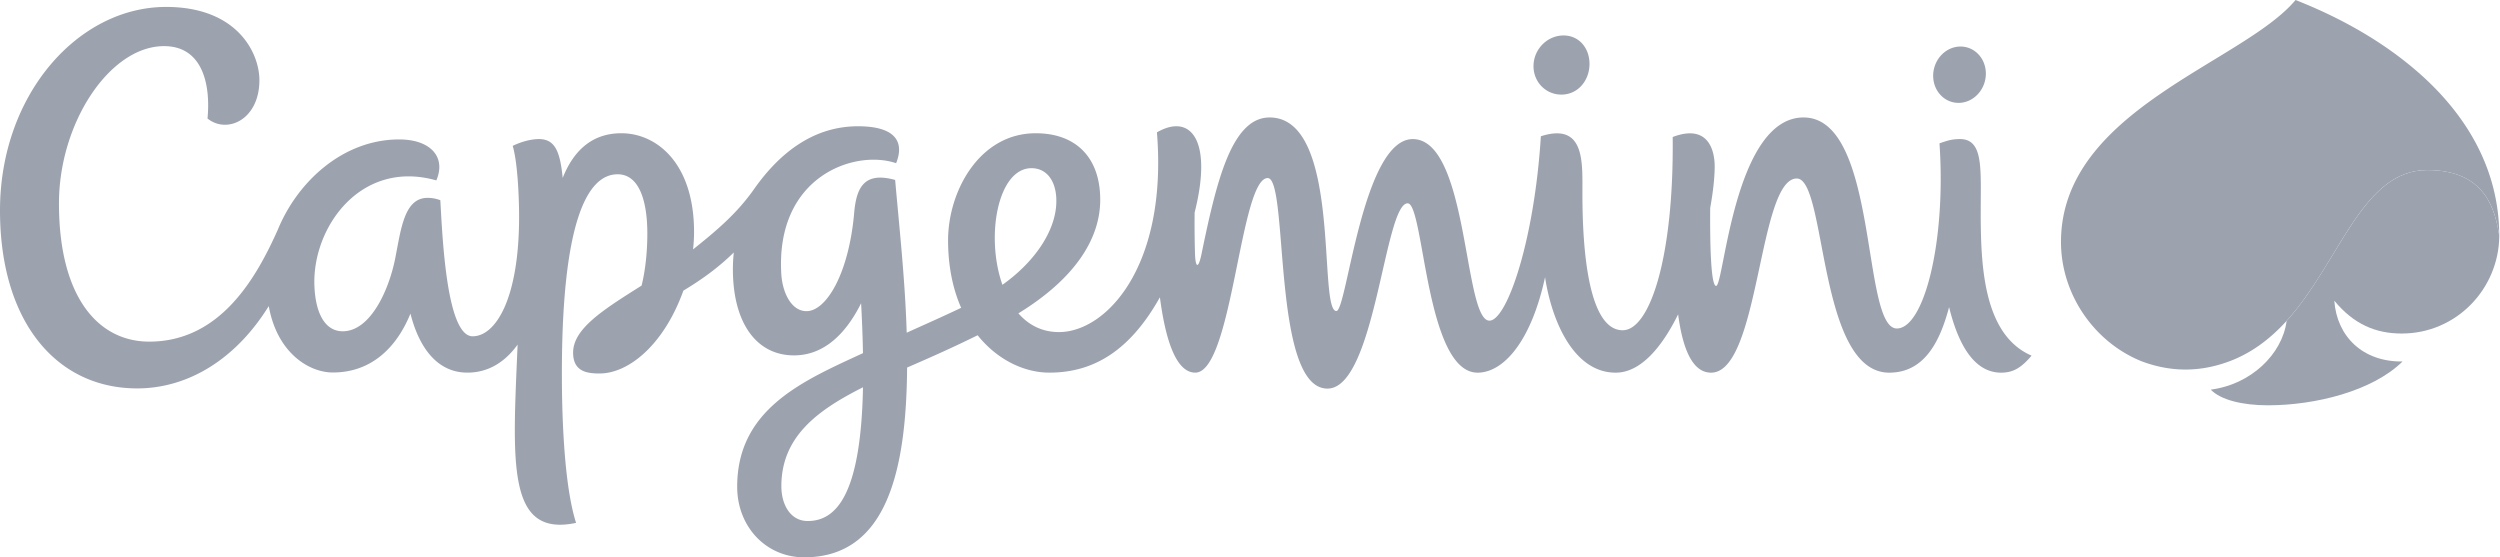 <?xml version="1.0" encoding="UTF-8" standalone="no"?>
<svg width="224.225" height="50" viewBox="0 0 224.225 50" version="1.1" id="svg5334"
   xmlns="http://www.w3.org/2000/svg" xmlns:svg="http://www.w3.org/2000/svg">
   <defs id="defs5338" />
   <g fill="none" fill-rule="evenodd" id="g5332" transform="matrix(1.318,0,0,1.318,0,-0.001)">
      <path fill="#9CA3AF"
         d="m 163.434,22.698 c 3.728,0 6.607,-3.038 6.644,-6.64 -0.259,-1.573 -0.81,-4.483 -4.893,-4.483 -4.464,0 -5.945,6.24 -9.58,10.262 -0.295,2.288 -2.458,4.335 -5.163,4.678 0.664,0.694 2.136,1.067 3.894,1.067 3.22,0 7.118,-0.969 9.157,-2.982 -2.72,0.035 -4.47,-1.713 -4.643,-4.136 1.327,1.608 2.827,2.234 4.584,2.234"
         id="path5328" />
      <path fill="#9CA3AF"
         d="m 134.795,12.77 c 0,-1.981 -0.12,-3.305 -1.416,-3.305 -0.591,0 -0.88,0.116 -1.397,0.289 0.459,6.7 -1.054,12.6 -2.902,12.6 -2.423,0 -1.213,-14.36 -6.348,-14.36 -4.732,0 -5.412,11.463 -5.95,11.463 -0.367,0 -0.422,-3.01 -0.403,-5.304 0.199,-1.102 0.306,-2.088 0.306,-2.838 0,-1.068 -0.434,-2.914 -2.858,-1.991 0.086,8.195 -1.556,13.15 -3.403,13.15 -2.712,0 -2.74,-7.432 -2.74,-9.48 0,-2 0.143,-4.673 -2.828,-3.721 -0.446,7.15 -2.318,12.547 -3.5,12.547 -1.762,0 -1.407,-12.354 -5.217,-12.354 -3.423,0 -4.482,11.7 -5.196,11.7 -1.277,0 0.399,-13.172 -4.545,-13.172 -2.595,0 -3.625,4.399 -4.641,9.32 -0.198,0.954 -0.405,0.982 -0.438,-0.093 A 68.349,68.349 0 0 1 81.295,14.463 C 82.544,9.516 81.02,7.689 78.729,9.007 c 0.738,9.129 -3.451,13.592 -6.667,13.592 -1.163,0 -2.076,-0.494 -2.76,-1.275 3.856,-2.364 5.569,-5.078 5.569,-7.728 0,-2.874 -1.65,-4.528 -4.39,-4.528 -3.826,0 -5.964,3.938 -5.964,7.285 0,1.802 0.335,3.332 0.89,4.594 -1.314,0.627 -2.553,1.169 -3.706,1.695 -0.1,-3.444 -0.49,-7.061 -0.786,-10.397 -2.035,-0.561 -2.63,0.418 -2.787,2.23 -0.36,4.135 -1.892,6.7 -3.246,6.7 -1.02,0 -1.641,-1.24 -1.716,-2.557 -0.378,-6.628 5.003,-8.472 7.816,-7.511 0.584,-1.461 -0.057,-2.514 -2.595,-2.514 -3.08,0 -5.381,1.87 -7.068,4.27 -1.127,1.6 -2.427,2.735 -4.156,4.108 0.044,-0.395 0.068,-0.79 0.068,-1.178 0,-4.674 -2.533,-6.725 -4.951,-6.725 -2.001,0 -3.258,1.2 -3.988,3.04 -0.18,-1.845 -0.547,-2.642 -1.62,-2.642 -0.46,0 -1.097,0.13 -1.783,0.462 0.314,1.03 0.436,3.315 0.436,4.819 0,5.62 -1.61,8.138 -3.16,8.138 -1.77,0 -2.052,-6.666 -2.2,-9.26 a 2.41,2.41 0 0 0 -0.868,-0.16 c -1.601,0 -1.81,2.152 -2.205,4.13 -0.438,2.192 -1.701,4.949 -3.571,4.949 -1.13,0 -1.835,-1.09 -1.923,-3.05 -0.184,-3.973 3.122,-8.682 8.295,-7.217 0.678,-1.583 -0.386,-2.788 -2.533,-2.788 -3.781,0 -6.907,2.83 -8.27,6.179 -1.384,3.07 -3.807,7.58 -8.735,7.58 -3.48,0 -6.142,-3.034 -6.142,-9.403 0,-5.49 3.46,-10.705 7.153,-10.705 2.583,0 3.182,2.54 2.955,4.926 1.336,1.075 3.532,0.076 3.532,-2.608 0,-1.85 -1.502,-4.986 -6.35,-4.986 C 5.302,0.472 0,6.456 0,14.32 c 0,7.612 3.864,12.112 9.334,12.112 3.45,0 6.707,-1.97 8.955,-5.602 0.565,3.18 2.733,4.519 4.358,4.519 2.629,0 4.346,-1.701 5.284,-4.007 0.585,2.31 1.82,4.016 3.87,4.016 1.446,0 2.573,-0.731 3.422,-1.906 -0.336,8.023 -0.762,13.138 3.979,12.13 -0.732,-2.28 -0.966,-6.433 -0.966,-10.161 0,-10.203 1.683,-13.56 3.792,-13.56 1.528,0 2.023,1.948 2.023,4.026 0,1.113 -0.106,2.392 -0.39,3.547 C 41.07,21.069 39,22.359 39,23.999 c 0,1.297 0.962,1.418 1.795,1.418 1.99,0 4.385,-1.953 5.709,-5.638 1.158,-0.7 2.318,-1.503 3.429,-2.596 -0.037,0.374 -0.06,0.75 -0.06,1.134 0,3.659 1.603,5.868 4.159,5.868 2.003,0 3.506,-1.42 4.566,-3.547 0.067,1.226 0.108,2.355 0.127,3.395 -4.063,1.877 -8.56,3.787 -8.56,9.087 0,2.742 1.98,4.807 4.56,4.807 5.66,0 6.95,-5.974 7.004,-12.914 1.842,-0.8 3.215,-1.416 4.799,-2.198 1.354,1.694 3.194,2.544 4.883,2.544 3.195,0 5.593,-1.693 7.52,-5.125 0.342,2.612 1.019,5.125 2.407,5.125 2.533,0 3.045,-13.24 4.929,-13.24 1.442,0 0.257,14.326 4.065,14.326 3.26,0 3.872,-12.607 5.459,-12.607 1.125,0 1.21,11.523 4.76,11.523 1.746,0 3.64,-2.098 4.59,-6.494 0.445,2.924 1.923,6.494 4.808,6.494 1.683,0 3.13,-1.703 4.247,-3.967 0.308,2.33 0.968,3.967 2.243,3.967 3.317,0 3.206,-13.212 5.832,-13.212 2.048,0 1.414,13.212 6.29,13.212 2.32,0 3.42,-1.978 4.074,-4.458 0.897,3.649 2.347,4.458 3.539,4.458 0.755,0 1.326,-0.266 2.074,-1.158 -3.77,-1.636 -3.453,-7.588 -3.453,-11.433 M 54.962,35.456 c -1.171,0 -1.79,-1.111 -1.79,-2.37 0,-3.387 2.488,-5.186 5.554,-6.73 -0.14,7.407 -1.861,9.1 -3.764,9.1 m 15.23,-24.01 c 1.14,0 1.793,1.047 1.68,2.553 -0.133,1.769 -1.42,3.792 -3.657,5.383 -1.17,-3.325 -0.3,-7.936 1.978,-7.936 m 36.123,-5.008 c 1.087,-0.037 1.846,-0.97 1.85,-2.08 0.004,-1.11 -0.746,-1.981 -1.833,-1.942 -1.087,0.037 -1.973,0.968 -1.978,2.079 -0.005,1.11 0.873,1.98 1.961,1.943 m 27.022,0.563 c 0.989,-0.035 1.796,-0.923 1.8,-1.98 0.005,-1.059 -0.794,-1.887 -1.785,-1.852 -0.991,0.036 -1.796,0.924 -1.801,1.981 -0.004,1.058 0.796,1.887 1.786,1.851 m 36.734,8.792 c -0.081,-4.187 -2.074,-7.72 -5.145,-10.54 -2.332,-2.13 -5.103,-3.747 -8.008,-4.965 a 28.877,28.877 0 0 0 -0.705,-0.287 h -0.001 c -3.577,4.285 -15.963,7.483 -15.963,16.467 0,3.512 2.218,6.796 5.475,8.114 1.888,0.714 3.777,0.753 5.667,0.118 1.68,-0.552 3.062,-1.594 4.211,-2.864 3.638,-4.022 5.118,-10.26 9.581,-10.26 4.084,0 4.634,2.907 4.895,4.481 0,-0.004 -0.002,-0.114 -0.007,-0.264"
         id="path5330" />
   </g>
</svg>